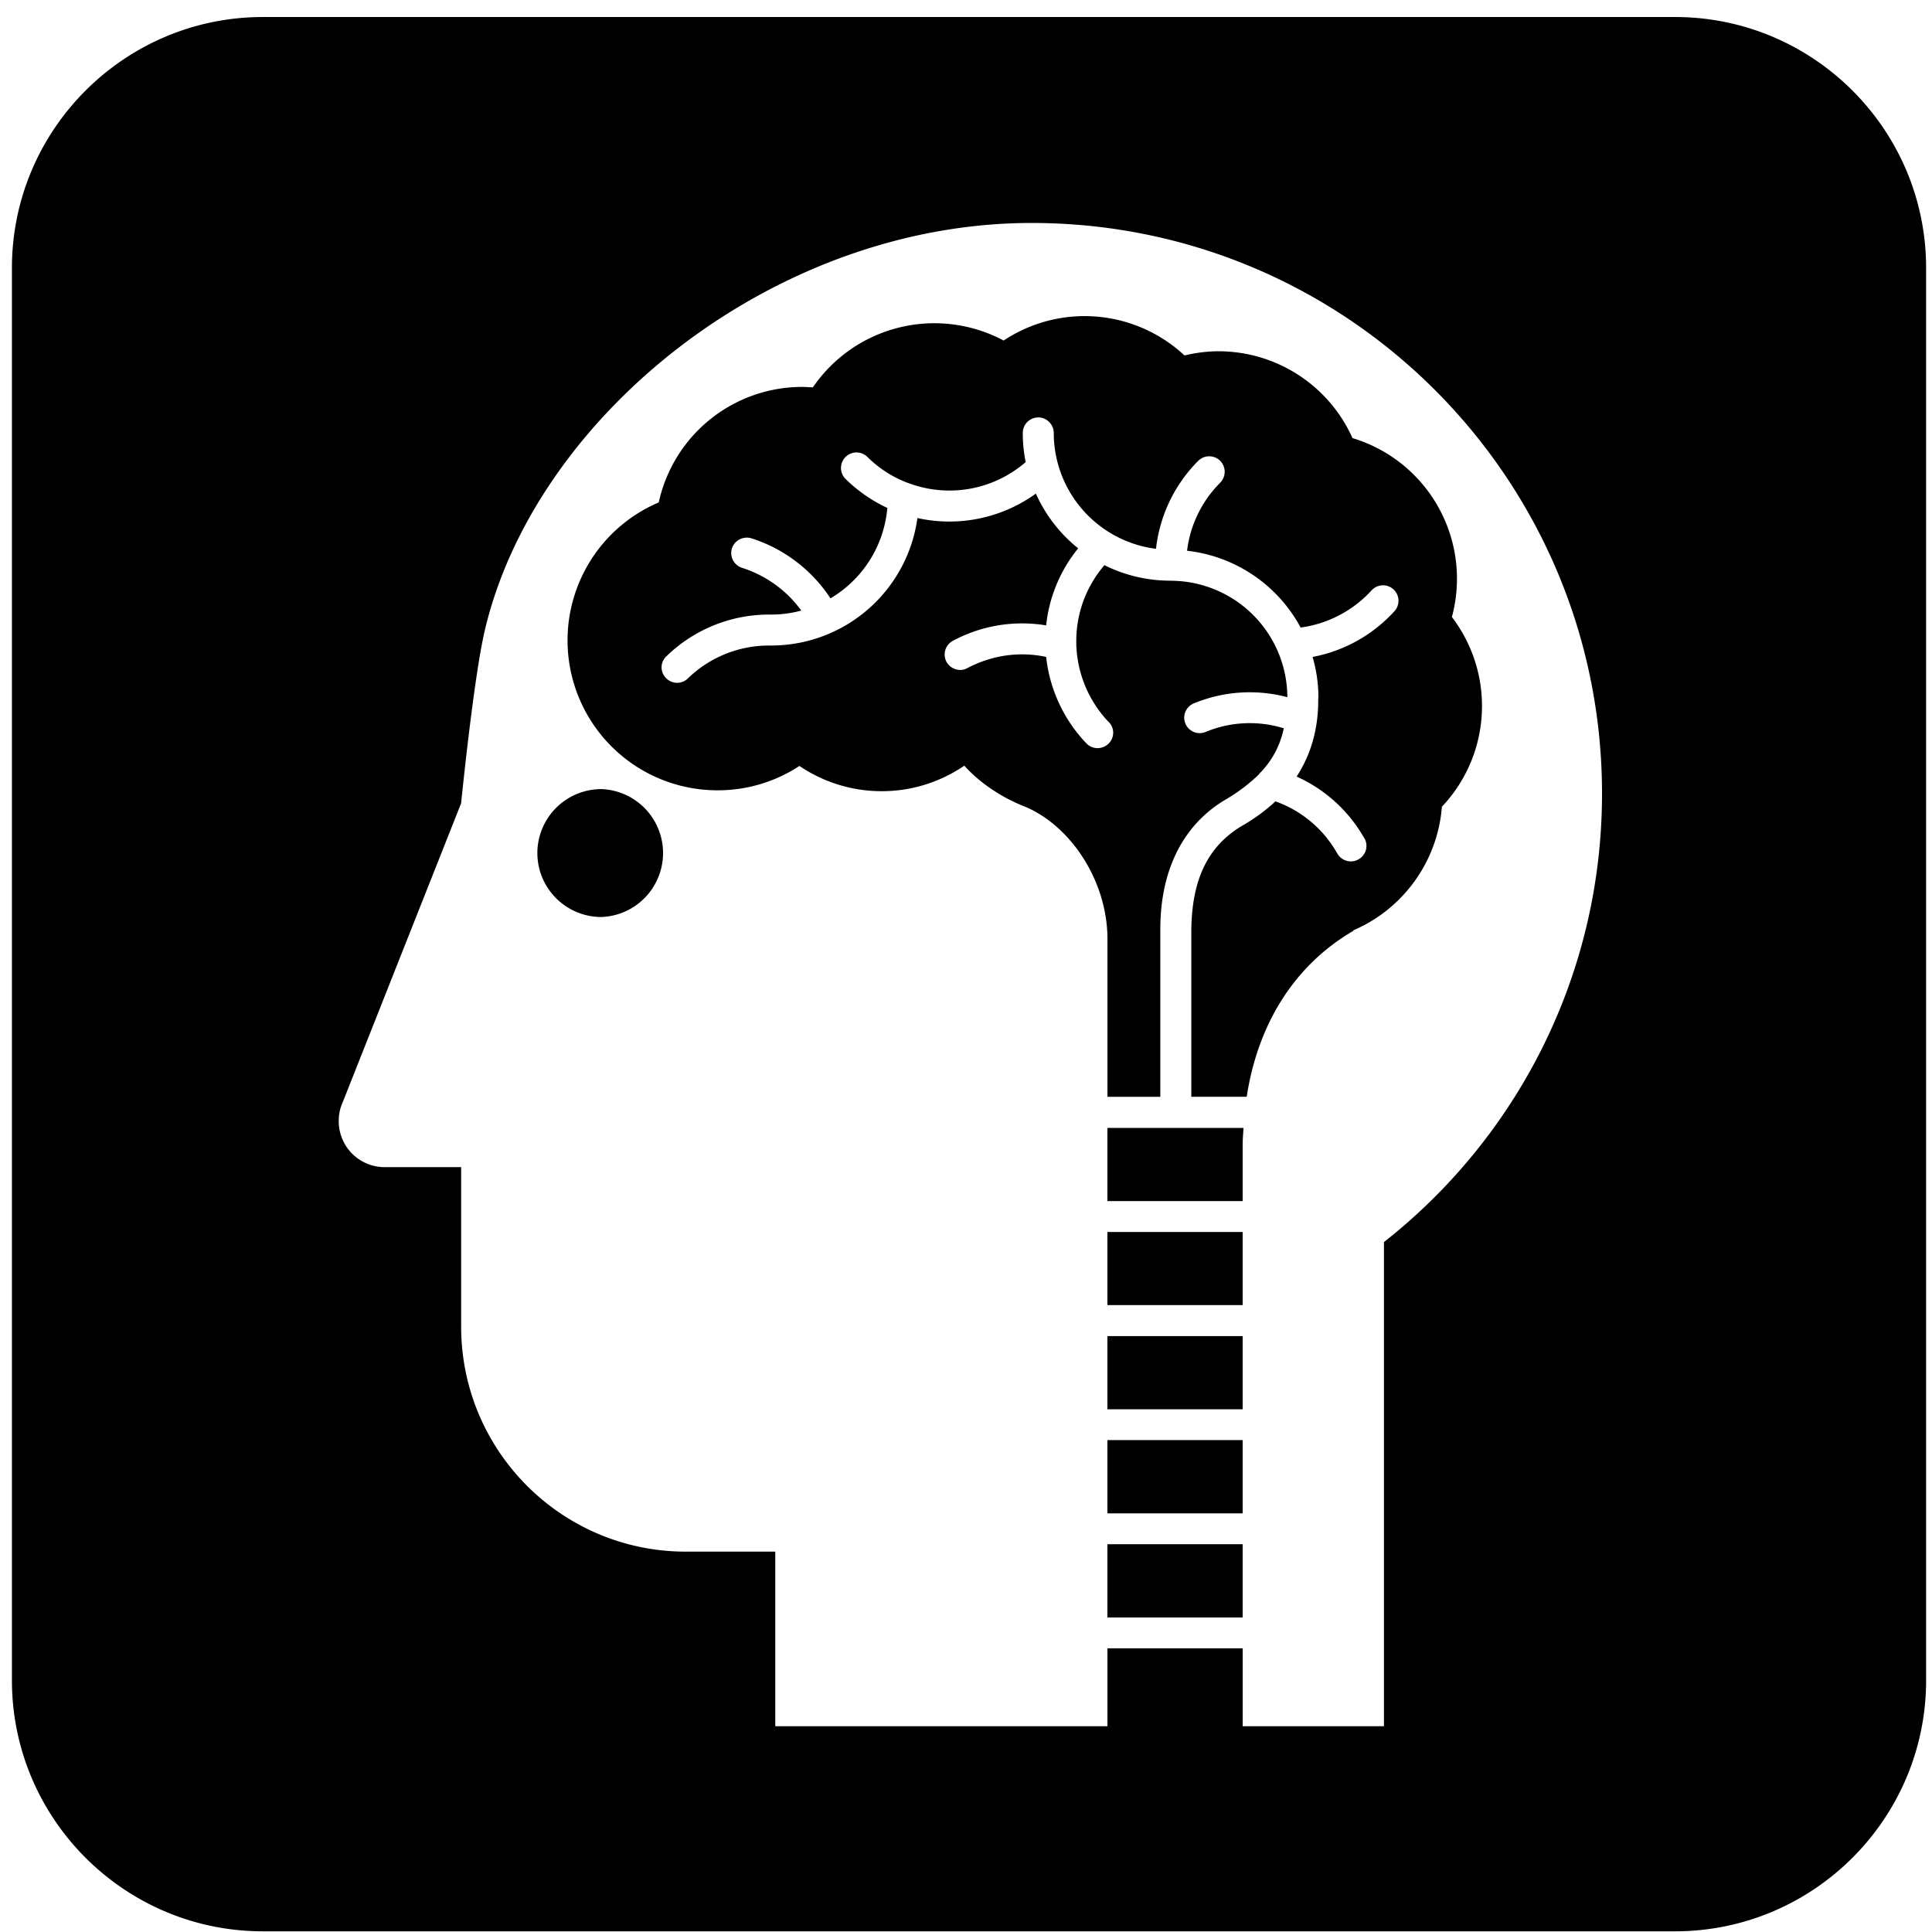 <?xml version="1.0" encoding="utf-8"?>
<svg width="800px" height="800px" viewBox="0 0 64 64" xmlns="http://www.w3.org/2000/svg" xmlns:xlink="http://www.w3.org/1999/xlink" aria-hidden="true" role="img" class="iconify iconify--medical-icon" preserveAspectRatio="xMidYMid meet"><path d="M19.924 26.14a2.12 2.12 0 0 0-2.123 2.116c0 1.172.951 2.121 2.123 2.121a2.12 2.12 0 0 0 0-4.237z" fill="#000000"></path><path d="M36.684 47.705h4.481v2.427h-4.481v-2.427z" fill="#000000"></path><path d="M36.684 44.26h4.481v2.424h-4.481V44.26z" fill="#000000"></path><path d="M36.684 51.154h4.481v2.427h-4.481v-2.427z" fill="#000000"></path><path d="M36.684 40.811h4.481v2.422h-4.481v-2.422z" fill="#000000"></path><path d="M55.491.564H8.707C4.125.564.395 4.294.395 8.878v46.783c0 4.587 3.729 8.316 8.312 8.316H55.49c4.584 0 8.315-3.729 8.315-8.316V8.878c0-4.585-3.731-8.314-8.315-8.314zm-9.646 40.582v16.038h-4.679v-2.581h-4.481v2.581H25.682V51.4h-2.96c-4.114 0-7.446-3.336-7.446-7.456v-5.281h-2.534a1.52 1.52 0 0 1-1.521-1.521c0-.21.038-.415.117-.592l3.937-9.94s.412-4.118.777-5.694c1.643-7.091 9.549-13.53 18.122-13.53c10.44 0 18.894 8.46 18.895 18.901c.001 6.026-2.827 11.401-7.224 14.858z" fill="#000000"></path><path d="M44.806 14.519a4.866 4.866 0 0 0-4.433-2.883c-.394 0-.771.052-1.135.139a4.85 4.85 0 0 0-5.991-.494a4.876 4.876 0 0 0-6.321 1.553c-.115-.007-.229-.017-.353-.017a4.865 4.865 0 0 0-4.751 3.826a4.967 4.967 0 0 0 1.953 9.537c1 0 1.933-.298 2.708-.807a4.84 4.84 0 0 0 2.73.836c1.01 0 1.949-.313 2.732-.845c.549.614 1.302 1.084 2.025 1.364c1.514.647 2.716 2.465 2.716 4.383v5.222h1.751v-5.491c-.015-1.927.697-3.499 2.181-4.366a5.803 5.803 0 0 0 1.077-.815a.46.46 0 0 1 .08-.09c.382-.41.628-.87.753-1.445a3.814 3.814 0 0 0-2.575.114a.512.512 0 1 1-.382-.949a4.853 4.853 0 0 1 3.074-.196a3.871 3.871 0 0 0-3.862-3.857h-.008c-.005 0-.008-.002-.008-.002a4.886 4.886 0 0 1-2.181-.514a3.85 3.85 0 0 0-.933 2.519v.057c.004.016 0 .026 0 .04a3.898 3.898 0 0 0 1.073 2.58h.004c.2.205.194.526-.016.724a.526.526 0 0 1-.358.141a.511.511 0 0 1-.368-.158a4.91 4.91 0 0 1-1.333-2.864a3.808 3.808 0 0 0-.797-.084c-.609 0-1.225.146-1.813.454a.45.45 0 0 1-.234.062a.525.525 0 0 1-.458-.27a.514.514 0 0 1 .213-.695a4.845 4.845 0 0 1 3.089-.511a4.846 4.846 0 0 1 1.061-2.553a4.864 4.864 0 0 1-1.401-1.813a4.897 4.897 0 0 1-3.924.81a4.892 4.892 0 0 1-4.844 4.223h-.062a3.852 3.852 0 0 0-2.701 1.092a.509.509 0 0 1-.718-.011a.5.5 0 0 1 .009-.724a4.879 4.879 0 0 1 3.409-1.383h.062c.349 0 .678-.046.998-.132a3.886 3.886 0 0 0-1.963-1.416a.517.517 0 0 1-.336-.642a.52.52 0 0 1 .652-.334a4.914 4.914 0 0 1 2.613 1.987a3.859 3.859 0 0 0 1.884-2.995a4.942 4.942 0 0 1-1.407-.984a.514.514 0 0 1 .726-.725c.413.413.889.711 1.409.898l.012.003a3.854 3.854 0 0 0 3.843-.711a4.778 4.778 0 0 1-.096-.965c0-.28.227-.514.518-.514c.275 0 .508.234.508.514a3.871 3.871 0 0 0 3.387 3.838a4.885 4.885 0 0 1 1.399-2.914a.516.516 0 0 1 .729 0a.518.518 0 0 1 0 .723a3.842 3.842 0 0 0-1.099 2.255a4.892 4.892 0 0 1 3.762 2.544a3.89 3.89 0 0 0 2.352-1.233a.512.512 0 0 1 .755.693a4.89 4.89 0 0 1-2.711 1.514c.124.425.193.877.193 1.342c0 .007-.006.012-.006.017c.012 1.029-.248 1.885-.716 2.604a4.864 4.864 0 0 1 2.243 2.045h.004a.508.508 0 0 1-.2.698a.488.488 0 0 1-.251.067a.526.526 0 0 1-.447-.258a3.82 3.82 0 0 0-2.05-1.731a5.91 5.91 0 0 1-1.108.81c-1.129.676-1.667 1.772-1.679 3.484v5.492h1.835c.361-2.367 1.548-4.341 3.533-5.497v-.017a4.87 4.87 0 0 0 2.933-4.095a4.844 4.844 0 0 0 1.328-3.334c0-1.11-.375-2.131-.997-2.951a4.865 4.865 0 0 0-3.288-5.924z" fill="#000000"></path><path d="M36.684 37.364v2.424h4.481v-1.889c0-.182.019-.358.028-.535h-4.509z" fill="#000000"></path></svg>